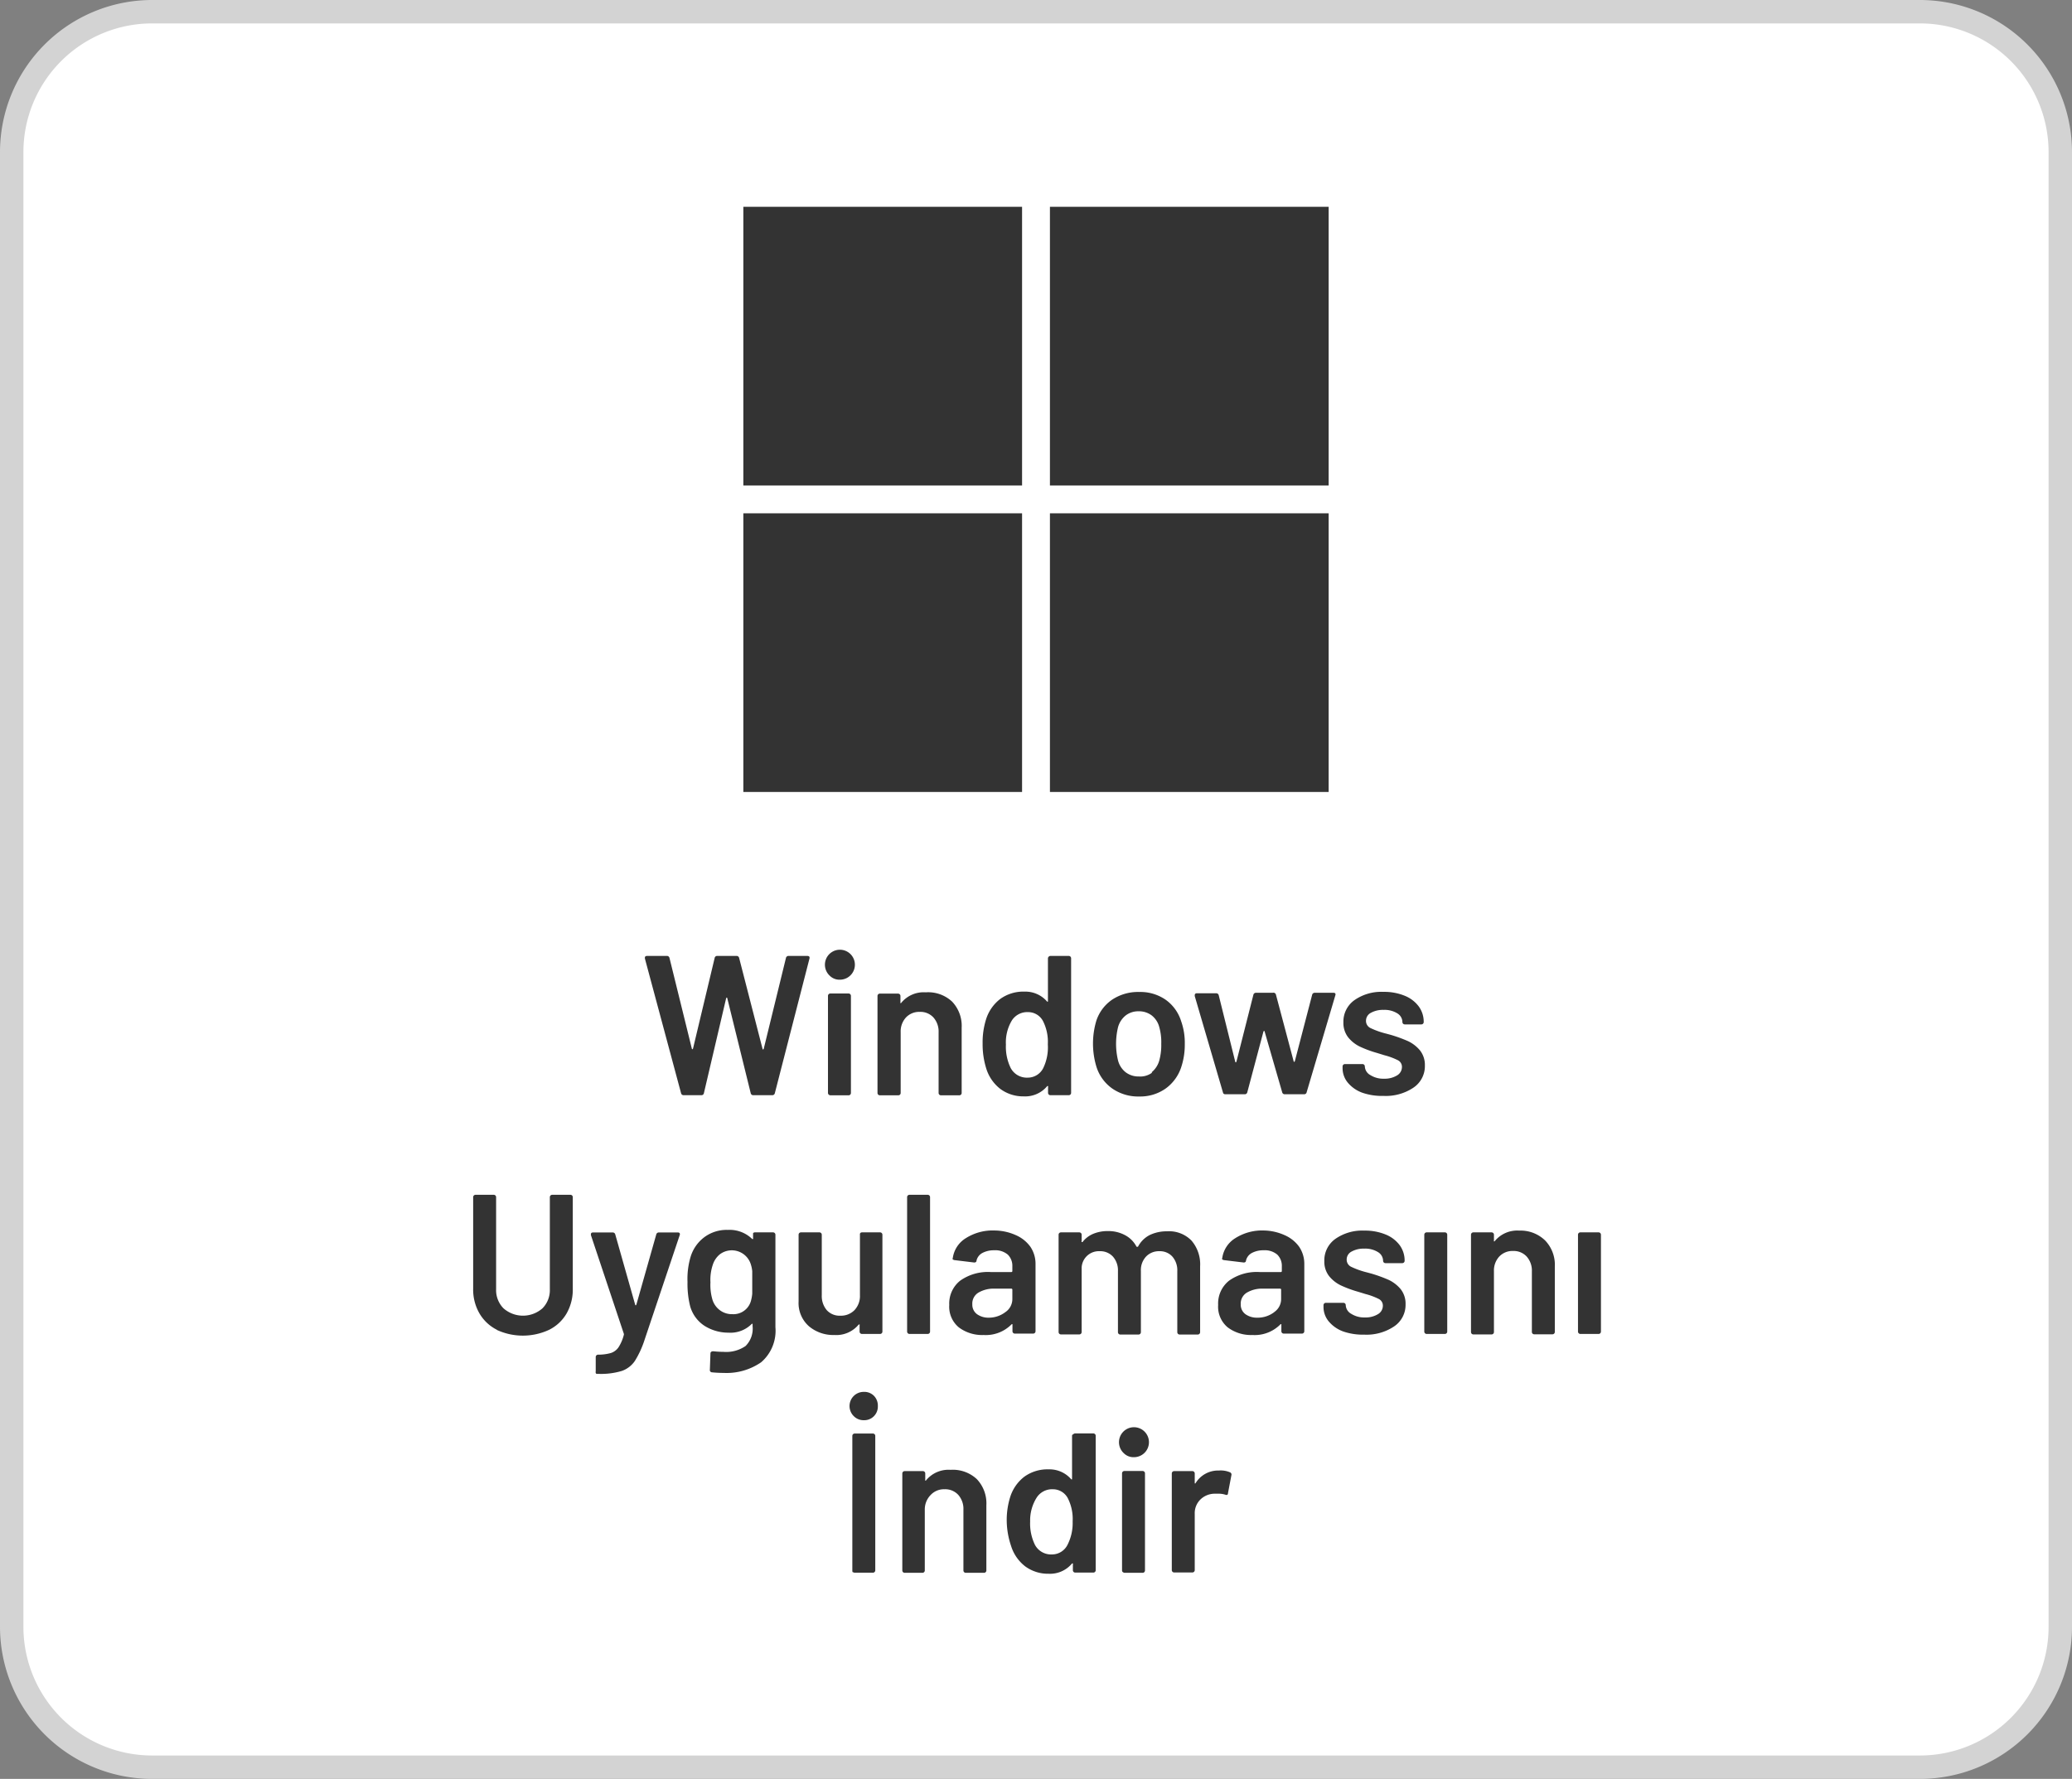 <svg id="Layer_1" data-name="Layer 1" xmlns="http://www.w3.org/2000/svg" viewBox="0 0 177 152"><rect x="0" y="0" width="177" height="152" fill="#808080" stroke="none"/><title>windows</title><rect x="1" y="1" width="175" height="150" rx="12" ry="12" fill="#fff"/><path d="M164,152H13A13,13,0,0,1,0,139V13A13,13,0,0,1,13,0H164a13,13,0,0,1,13,13V139A13,13,0,0,1,164,152ZM13,2A11,11,0,0,0,2,13V139a11,11,0,0,0,11,11H164a11,11,0,0,0,11-11V13A11,11,0,0,0,164,2Z" fill="#d3d3d3"/><path d="M58.18,93.41,55.09,81.9l0-.07q0-.15.19-.15h1.67a.22.22,0,0,1,.24.17L59.1,89.6s0,.05.05.05,0,0,.05-.05l1.85-7.75a.21.21,0,0,1,.22-.17h1.63a.22.22,0,0,1,.24.17l2,7.77s0,.05.05.05,0,0,.05-.05l1.9-7.77a.22.22,0,0,1,.24-.17h1.58q.24,0,.19.22L66.19,93.41a.22.22,0,0,1-.24.17H64.37a.22.22,0,0,1-.24-.17l-2-8.11s0-.05-.05-.06,0,0-.05.06l-1.9,8.11a.21.21,0,0,1-.22.17h-1.5A.22.22,0,0,1,58.18,93.41Z" fill="#333"/><path d="M70.88,83.37a1.28,1.28,0,1,1,.87.34A1.17,1.17,0,0,1,70.88,83.37Zm-.09,10.16a.2.2,0,0,1-.06-.14v-8.3a.2.2,0,0,1,.2-.2h1.56a.2.2,0,0,1,.2.2v8.3a.2.2,0,0,1-.2.2H70.93A.2.2,0,0,1,70.79,93.52Z" fill="#333"/><path d="M81.33,85.58a3,3,0,0,1,.82,2.23v5.58a.2.2,0,0,1-.2.2H80.38a.2.2,0,0,1-.2-.2V88.21a1.81,1.81,0,0,0-.44-1.27,1.51,1.51,0,0,0-1.17-.48,1.55,1.55,0,0,0-1.18.48,1.76,1.76,0,0,0-.45,1.26v5.19a.2.2,0,0,1-.2.2H75.16a.2.2,0,0,1-.2-.2V85.1a.2.2,0,0,1,.2-.2h1.56a.2.2,0,0,1,.2.2v.54a.07.07,0,0,0,0,.07s0,0,.05,0a2.48,2.48,0,0,1,2.11-.92A3,3,0,0,1,81.33,85.58Z" fill="#333"/><path d="M89.59,81.74a.2.2,0,0,1,.14-.06H91.3a.2.2,0,0,1,.2.2V93.38a.2.2,0,0,1-.2.2H89.73a.2.2,0,0,1-.2-.2v-.51a.07.07,0,0,0,0-.07s0,0-.07,0a2.44,2.44,0,0,1-2,.88,3.29,3.29,0,0,1-2-.63,3.51,3.51,0,0,1-1.21-1.75,6.92,6.92,0,0,1-.31-2.12,6.58,6.58,0,0,1,.29-2.07,3.51,3.51,0,0,1,1.21-1.75,3.37,3.37,0,0,1,2.09-.63,2.44,2.44,0,0,1,1.92.85.07.07,0,0,0,.07,0s0,0,0-.06V81.89A.2.2,0,0,1,89.59,81.74Zm-.08,7.49a3.93,3.93,0,0,0-.42-2,1.44,1.44,0,0,0-1.29-.75,1.56,1.56,0,0,0-1.36.71,3.64,3.64,0,0,0-.51,2.07,4.14,4.14,0,0,0,.41,2,1.56,1.56,0,0,0,1.44.82,1.48,1.48,0,0,0,1.34-.82A4.08,4.08,0,0,0,89.51,89.23Z" fill="#333"/><path d="M95,93a3.59,3.59,0,0,1-1.35-1.89,6.83,6.83,0,0,1,0-3.88A3.5,3.5,0,0,1,95,85.42a4,4,0,0,1,2.33-.66,3.79,3.79,0,0,1,2.24.66,3.54,3.54,0,0,1,1.33,1.84,5.52,5.52,0,0,1,.31,1.94,6.11,6.11,0,0,1-.29,1.94A3.66,3.66,0,0,1,99.59,93a3.75,3.75,0,0,1-2.26.69A3.88,3.88,0,0,1,95,93Zm3.38-1.38a2,2,0,0,0,.65-1,5,5,0,0,0,.17-1.43,4.71,4.71,0,0,0-.17-1.43,1.85,1.85,0,0,0-.65-1,1.8,1.8,0,0,0-1.12-.35,1.75,1.75,0,0,0-1.09.35,1.94,1.94,0,0,0-.66,1,6.09,6.09,0,0,0,0,2.86,1.87,1.87,0,0,0,.65,1,1.81,1.81,0,0,0,1.13.36A1.69,1.69,0,0,0,98.41,91.66Z" fill="#333"/><path d="M104.49,93.41l-2.43-8.3,0-.07c0-.11.06-.17.19-.17h1.62a.22.22,0,0,1,.24.17l1.41,5.68s0,.05.05.05,0,0,.05-.05L107.07,85a.22.22,0,0,1,.24-.17h1.41A.22.22,0,0,1,109,85l1.51,5.68s0,.05.05.05,0,0,.05-.05L112.09,85a.22.22,0,0,1,.24-.17l1.6,0a.17.17,0,0,1,.14.06.21.21,0,0,1,0,.16l-2.45,8.28a.21.21,0,0,1-.22.17h-1.63a.22.22,0,0,1-.24-.17l-1.5-5.19s0-.05-.05-.05,0,0-.05.05l-1.38,5.19a.22.22,0,0,1-.24.17h-1.62A.22.22,0,0,1,104.49,93.41Z" fill="#333"/><path d="M116.38,93.37a2.9,2.9,0,0,1-1.25-.87,1.92,1.92,0,0,1-.44-1.23v-.15a.2.2,0,0,1,.2-.2h1.5a.2.2,0,0,1,.2.2v0a.89.89,0,0,0,.47.74,2.07,2.07,0,0,0,1.18.31,2,2,0,0,0,1.1-.28.83.83,0,0,0,.42-.71.63.63,0,0,0-.35-.59,5.65,5.65,0,0,0-1.13-.42l-.65-.2a9.64,9.64,0,0,1-1.46-.54,2.92,2.92,0,0,1-1-.79,2,2,0,0,1-.41-1.28,2.25,2.25,0,0,1,.94-1.9,4,4,0,0,1,2.47-.71,4.63,4.63,0,0,1,1.82.33,2.8,2.8,0,0,1,1.21.92,2.22,2.22,0,0,1,.42,1.33.2.2,0,0,1-.2.2H120a.2.2,0,0,1-.2-.2.88.88,0,0,0-.43-.74,2.06,2.06,0,0,0-1.18-.3,2.1,2.1,0,0,0-1.08.25.76.76,0,0,0-.42.69.67.67,0,0,0,.4.62,7,7,0,0,0,1.33.47l.37.1a12.1,12.1,0,0,1,1.51.55,3,3,0,0,1,1,.78,2,2,0,0,1,.42,1.3,2.21,2.21,0,0,1-1,1.9,4.23,4.23,0,0,1-2.53.69A5.15,5.15,0,0,1,116.38,93.37Z" fill="#333"/><path d="M42.46,113.63a3.6,3.6,0,0,1-1.5-1.4,4.06,4.06,0,0,1-.54-2.1v-7.84a.2.2,0,0,1,.2-.2h1.56a.2.2,0,0,1,.2.2v7.87a2.21,2.21,0,0,0,.63,1.63,2.52,2.52,0,0,0,3.33,0,2.21,2.21,0,0,0,.63-1.63v-7.87a.2.2,0,0,1,.2-.2h1.56a.2.2,0,0,1,.2.2v7.84a4.11,4.11,0,0,1-.53,2.1,3.55,3.55,0,0,1-1.5,1.4,5.31,5.31,0,0,1-4.47,0Z" fill="#333"/><path d="M50.89,117.31a.29.29,0,0,1,0-.14v-1.22a.2.2,0,0,1,.2-.2h0a4,4,0,0,0,1.09-.14,1.27,1.27,0,0,0,.65-.48,3.59,3.59,0,0,0,.46-1.07.16.16,0,0,0,0-.1l-2.81-8.42a.19.19,0,0,1,0-.08q0-.15.17-.15h1.67a.22.22,0,0,1,.24.17l1.7,6s0,.05.05.05,0,0,.05-.05l1.7-6a.22.22,0,0,1,.24-.17h1.62a.17.17,0,0,1,.14.06.21.21,0,0,1,0,.18l-3,8.94a8,8,0,0,1-.83,1.8,2.23,2.23,0,0,1-1.11.85,6.13,6.13,0,0,1-2,.25H51A.1.1,0,0,1,50.89,117.31Z" fill="#333"/><path d="M64.34,105.36a.2.2,0,0,1,.14-.06h1.56a.2.2,0,0,1,.2.2v7.9a3.55,3.55,0,0,1-1.22,3,5.19,5.19,0,0,1-3.19.91,10.36,10.36,0,0,1-1-.05.19.19,0,0,1-.19-.22l.05-1.39c0-.12.08-.19.24-.19a8.77,8.77,0,0,0,.88.05,2.91,2.91,0,0,0,1.88-.5,2.09,2.09,0,0,0,.6-1.69v-.14s0-.05,0-.06a.07.07,0,0,0-.07,0,2.56,2.56,0,0,1-2,.75,3.81,3.81,0,0,1-2-.56,2.94,2.94,0,0,1-1.27-1.72,7.91,7.91,0,0,1-.22-2.06,6.61,6.61,0,0,1,.27-2.16,3.29,3.29,0,0,1,1.17-1.66,3.18,3.18,0,0,1,2-.62,2.76,2.76,0,0,1,2.09.78s0,0,.07,0a.07.07,0,0,0,0-.07v-.41A.2.2,0,0,1,64.34,105.36Zm-.08,5.19q0-.3,0-1t0-.93a2.66,2.66,0,0,0-.11-.55,1.7,1.7,0,0,0-2.65-.9,1.89,1.89,0,0,0-.61.9,4,4,0,0,0-.2,1.5,4.44,4.44,0,0,0,.17,1.48,1.77,1.77,0,0,0,.62.89,1.71,1.71,0,0,0,1.08.35,1.55,1.55,0,0,0,1.61-1.22A3.21,3.21,0,0,0,64.26,110.54Z" fill="#333"/><path d="M73.49,105.36a.2.2,0,0,1,.14-.06h1.55a.2.2,0,0,1,.2.2v8.28a.2.2,0,0,1-.2.2H73.63a.2.2,0,0,1-.2-.2v-.54a.07.07,0,0,0,0-.07s0,0-.07,0a2.48,2.48,0,0,1-2.09.9,3.22,3.22,0,0,1-2.17-.75,2.64,2.64,0,0,1-.88-2.12V105.5a.2.2,0,0,1,.2-.2H70a.2.2,0,0,1,.2.2v5.17a1.87,1.87,0,0,0,.42,1.27,1.47,1.47,0,0,0,1.16.48,1.62,1.62,0,0,0,1.22-.48,1.76,1.76,0,0,0,.46-1.27V105.5A.2.2,0,0,1,73.49,105.36Z" fill="#333"/><path d="M77.55,113.92a.2.2,0,0,1-.06-.14V102.29a.2.2,0,0,1,.2-.2h1.56a.2.2,0,0,1,.2.2v11.49a.2.2,0,0,1-.2.2H77.7A.2.2,0,0,1,77.55,113.92Z" fill="#333"/><path d="M86.76,105.53a3,3,0,0,1,1.26,1,2.6,2.6,0,0,1,.44,1.49v5.73a.2.2,0,0,1-.2.2H86.69a.2.2,0,0,1-.2-.2v-.54s0-.05,0-.06a.07.07,0,0,0-.07,0,3.09,3.09,0,0,1-2.41.92,3.3,3.3,0,0,1-2.1-.65,2.29,2.29,0,0,1-.82-1.92,2.49,2.49,0,0,1,.93-2.07,4.09,4.09,0,0,1,2.61-.74H86.4a.08.08,0,0,0,.08-.08v-.41a1.34,1.34,0,0,0-.39-1,1.66,1.66,0,0,0-1.17-.37,2.09,2.09,0,0,0-1,.23,1,1,0,0,0-.5.64c0,.14-.11.19-.24.17l-1.65-.2a.37.37,0,0,1-.14-.06.1.1,0,0,1,0-.11,2.38,2.38,0,0,1,1.11-1.7,4.28,4.28,0,0,1,2.46-.66A4.49,4.49,0,0,1,86.76,105.53Zm-.87,6.58a1.34,1.34,0,0,0,.59-1.12v-.8a.08.08,0,0,0-.08-.08H85a2.57,2.57,0,0,0-1.42.34,1.09,1.09,0,0,0-.52,1,1,1,0,0,0,.4.84,1.67,1.67,0,0,0,1,.3A2.33,2.33,0,0,0,85.89,112.11Z" fill="#333"/><path d="M101.78,106a3.1,3.1,0,0,1,.74,2.2v5.63a.2.2,0,0,1-.2.2h-1.55a.2.2,0,0,1-.2-.2v-5.22a1.78,1.78,0,0,0-.42-1.24,1.43,1.43,0,0,0-1.11-.46,1.51,1.51,0,0,0-1.14.46,1.69,1.69,0,0,0-.44,1.22v5.24a.2.2,0,0,1-.2.2H95.7a.2.2,0,0,1-.2-.2v-5.22a1.76,1.76,0,0,0-.43-1.24,1.46,1.46,0,0,0-1.12-.46,1.47,1.47,0,0,0-1.55,1.39v5.52a.2.2,0,0,1-.2.2H90.63a.2.2,0,0,1-.2-.2V105.5a.2.2,0,0,1,.2-.2H92.2a.2.2,0,0,1,.2.2v.56a.07.07,0,0,0,0,.07s0,0,.07,0a2.26,2.26,0,0,1,.93-.71,3.18,3.18,0,0,1,1.23-.23,3,3,0,0,1,1.46.34,2.32,2.32,0,0,1,1,1s.07,0,.12,0a2.33,2.33,0,0,1,1-1,3.33,3.33,0,0,1,1.48-.32A2.67,2.67,0,0,1,101.78,106Z" fill="#333"/><path d="M109.72,105.53a3,3,0,0,1,1.26,1,2.6,2.6,0,0,1,.44,1.49v5.73a.2.2,0,0,1-.2.2h-1.56a.2.2,0,0,1-.2-.2v-.54s0-.05,0-.06a.07.07,0,0,0-.07,0,3.09,3.09,0,0,1-2.41.92,3.3,3.3,0,0,1-2.1-.65,2.29,2.29,0,0,1-.82-1.92,2.49,2.49,0,0,1,.93-2.07,4.09,4.09,0,0,1,2.61-.74h1.82a.08.08,0,0,0,.08-.08v-.41a1.34,1.34,0,0,0-.39-1,1.66,1.66,0,0,0-1.17-.37,2.09,2.09,0,0,0-1,.23,1,1,0,0,0-.5.64c0,.14-.11.19-.24.17l-1.65-.2a.37.37,0,0,1-.14-.06.1.1,0,0,1,0-.11,2.38,2.38,0,0,1,1.11-1.7,4.28,4.28,0,0,1,2.46-.66A4.49,4.49,0,0,1,109.72,105.53Zm-.87,6.58a1.34,1.34,0,0,0,.59-1.12v-.8a.08.08,0,0,0-.08-.08h-1.43a2.57,2.57,0,0,0-1.42.34,1.09,1.09,0,0,0-.52,1,1,1,0,0,0,.4.84,1.67,1.67,0,0,0,1,.3A2.33,2.33,0,0,0,108.86,112.11Z" fill="#333"/><path d="M114.75,113.77a2.9,2.9,0,0,1-1.25-.87,1.92,1.92,0,0,1-.44-1.23v-.15a.2.2,0,0,1,.2-.2h1.5a.2.2,0,0,1,.2.2v0a.89.89,0,0,0,.47.74,2.07,2.07,0,0,0,1.18.31,2,2,0,0,0,1.1-.28.83.83,0,0,0,.42-.71.63.63,0,0,0-.35-.59,5.65,5.65,0,0,0-1.13-.42l-.65-.2a9.64,9.64,0,0,1-1.46-.54,2.92,2.92,0,0,1-1-.79,2,2,0,0,1-.41-1.28,2.25,2.25,0,0,1,.94-1.9,4,4,0,0,1,2.47-.71,4.63,4.63,0,0,1,1.82.33,2.8,2.8,0,0,1,1.21.92,2.22,2.22,0,0,1,.42,1.33.2.2,0,0,1-.2.2h-1.44a.2.2,0,0,1-.2-.2.88.88,0,0,0-.43-.74,2.06,2.06,0,0,0-1.18-.3,2.1,2.1,0,0,0-1.08.25.76.76,0,0,0-.42.69.67.67,0,0,0,.4.62,7,7,0,0,0,1.33.47l.37.1a12.1,12.1,0,0,1,1.51.55,3,3,0,0,1,1,.78,2,2,0,0,1,.42,1.3,2.21,2.21,0,0,1-1,1.9,4.23,4.23,0,0,1-2.53.69A5.15,5.15,0,0,1,114.75,113.77Z" fill="#333"/><path d="M121.73,113.92a.19.19,0,0,1-.06-.14V105.5a.2.2,0,0,1,.2-.2h1.56a.2.2,0,0,1,.2.2v8.28a.2.2,0,0,1-.2.2h-1.56A.19.19,0,0,1,121.73,113.92Z" fill="#333"/><path d="M132,106a3,3,0,0,1,.82,2.23v5.58a.2.2,0,0,1-.2.2h-1.56a.2.2,0,0,1-.2-.2v-5.17a1.81,1.81,0,0,0-.44-1.27,1.51,1.51,0,0,0-1.17-.48,1.55,1.55,0,0,0-1.18.48,1.76,1.76,0,0,0-.45,1.26v5.19a.2.2,0,0,1-.2.2h-1.56a.2.2,0,0,1-.2-.2V105.5a.2.2,0,0,1,.2-.2h1.56a.2.2,0,0,1,.2.2V106a.07.07,0,0,0,0,.07s0,0,.05,0a2.48,2.48,0,0,1,2.11-.92A3,3,0,0,1,132,106Z" fill="#333"/><path d="M134.86,113.92a.19.19,0,0,1-.06-.14V105.5a.2.2,0,0,1,.2-.2h1.56a.2.2,0,0,1,.2.2v8.28a.2.2,0,0,1-.2.2H135A.19.19,0,0,1,134.86,113.92Z" fill="#333"/><path d="M72.93,121a1.21,1.21,0,0,1,.87-2.07,1.15,1.15,0,0,1,.86.34,1.19,1.19,0,0,1,.33.87,1.17,1.17,0,0,1-.34.87,1.15,1.15,0,0,1-.85.34A1.17,1.17,0,0,1,72.93,121Zm-.06,13.37a.2.2,0,0,1-.06-.14V122.69a.2.2,0,0,1,.2-.2h1.56a.2.2,0,0,1,.2.2v11.49a.2.2,0,0,1-.2.2H73A.2.2,0,0,1,72.87,134.32Z" fill="#333"/><path d="M83.44,126.38a3,3,0,0,1,.82,2.23v5.58a.2.2,0,0,1-.2.2H82.5a.2.2,0,0,1-.2-.2V129a1.81,1.81,0,0,0-.44-1.27,1.51,1.51,0,0,0-1.17-.48,1.55,1.55,0,0,0-1.18.48A1.76,1.76,0,0,0,79,129v5.19a.2.2,0,0,1-.2.2H77.28a.2.2,0,0,1-.2-.2V125.9a.2.2,0,0,1,.2-.2h1.56a.2.2,0,0,1,.2.2v.54a.07.07,0,0,0,0,.07s0,0,.05,0a2.48,2.48,0,0,1,2.11-.92A3,3,0,0,1,83.44,126.38Z" fill="#333"/><path d="M91.7,122.54a.2.2,0,0,1,.14-.06h1.56a.2.2,0,0,1,.2.2v11.49a.2.2,0,0,1-.2.2H91.85a.2.2,0,0,1-.2-.2v-.51a.07.07,0,0,0,0-.07s0,0-.07,0a2.44,2.44,0,0,1-2,.88,3.29,3.29,0,0,1-2-.63,3.51,3.51,0,0,1-1.21-1.75A6.92,6.92,0,0,1,86,130a6.58,6.58,0,0,1,.29-2.07,3.51,3.51,0,0,1,1.21-1.75,3.37,3.37,0,0,1,2.09-.63,2.44,2.44,0,0,1,1.92.85.07.07,0,0,0,.07,0s0,0,0-.06v-3.69A.2.2,0,0,1,91.7,122.54ZM91.63,130a3.93,3.93,0,0,0-.42-2,1.44,1.44,0,0,0-1.29-.75,1.56,1.56,0,0,0-1.36.71A3.64,3.64,0,0,0,88,130a4.14,4.14,0,0,0,.41,2,1.56,1.56,0,0,0,1.44.82,1.48,1.48,0,0,0,1.34-.82A4.08,4.08,0,0,0,91.63,130Z" fill="#333"/><path d="M96,124.17a1.28,1.28,0,1,1,.87.34A1.17,1.17,0,0,1,96,124.17Zm-.09,10.16a.2.2,0,0,1-.06-.14v-8.3a.2.2,0,0,1,.2-.2h1.56a.2.2,0,0,1,.2.2v8.3a.2.2,0,0,1-.2.2H96.06A.2.2,0,0,1,95.92,134.32Z" fill="#333"/><path d="M105.09,125.81a.21.21,0,0,1,.1.25l-.29,1.53c0,.14-.09.18-.24.12a1.88,1.88,0,0,0-.59-.08l-.34,0a1.76,1.76,0,0,0-1.19.5,1.63,1.63,0,0,0-.48,1.22v4.81a.2.2,0,0,1-.2.2H100.3a.2.2,0,0,1-.2-.2V125.9a.2.2,0,0,1,.2-.2h1.56a.2.2,0,0,1,.2.2v.77s0,.07,0,.08,0,0,.06,0a2.25,2.25,0,0,1,2-1.1A2,2,0,0,1,105.09,125.81Z" fill="#333"/><path d="M63.5,17.67H87.31V41.48H63.5Zm26.19,0H113.5V41.48H89.69ZM63.5,43.86H87.31V67.67H63.5Zm26.19,0H113.5V67.67H89.69Z" fill="#333"/></svg>